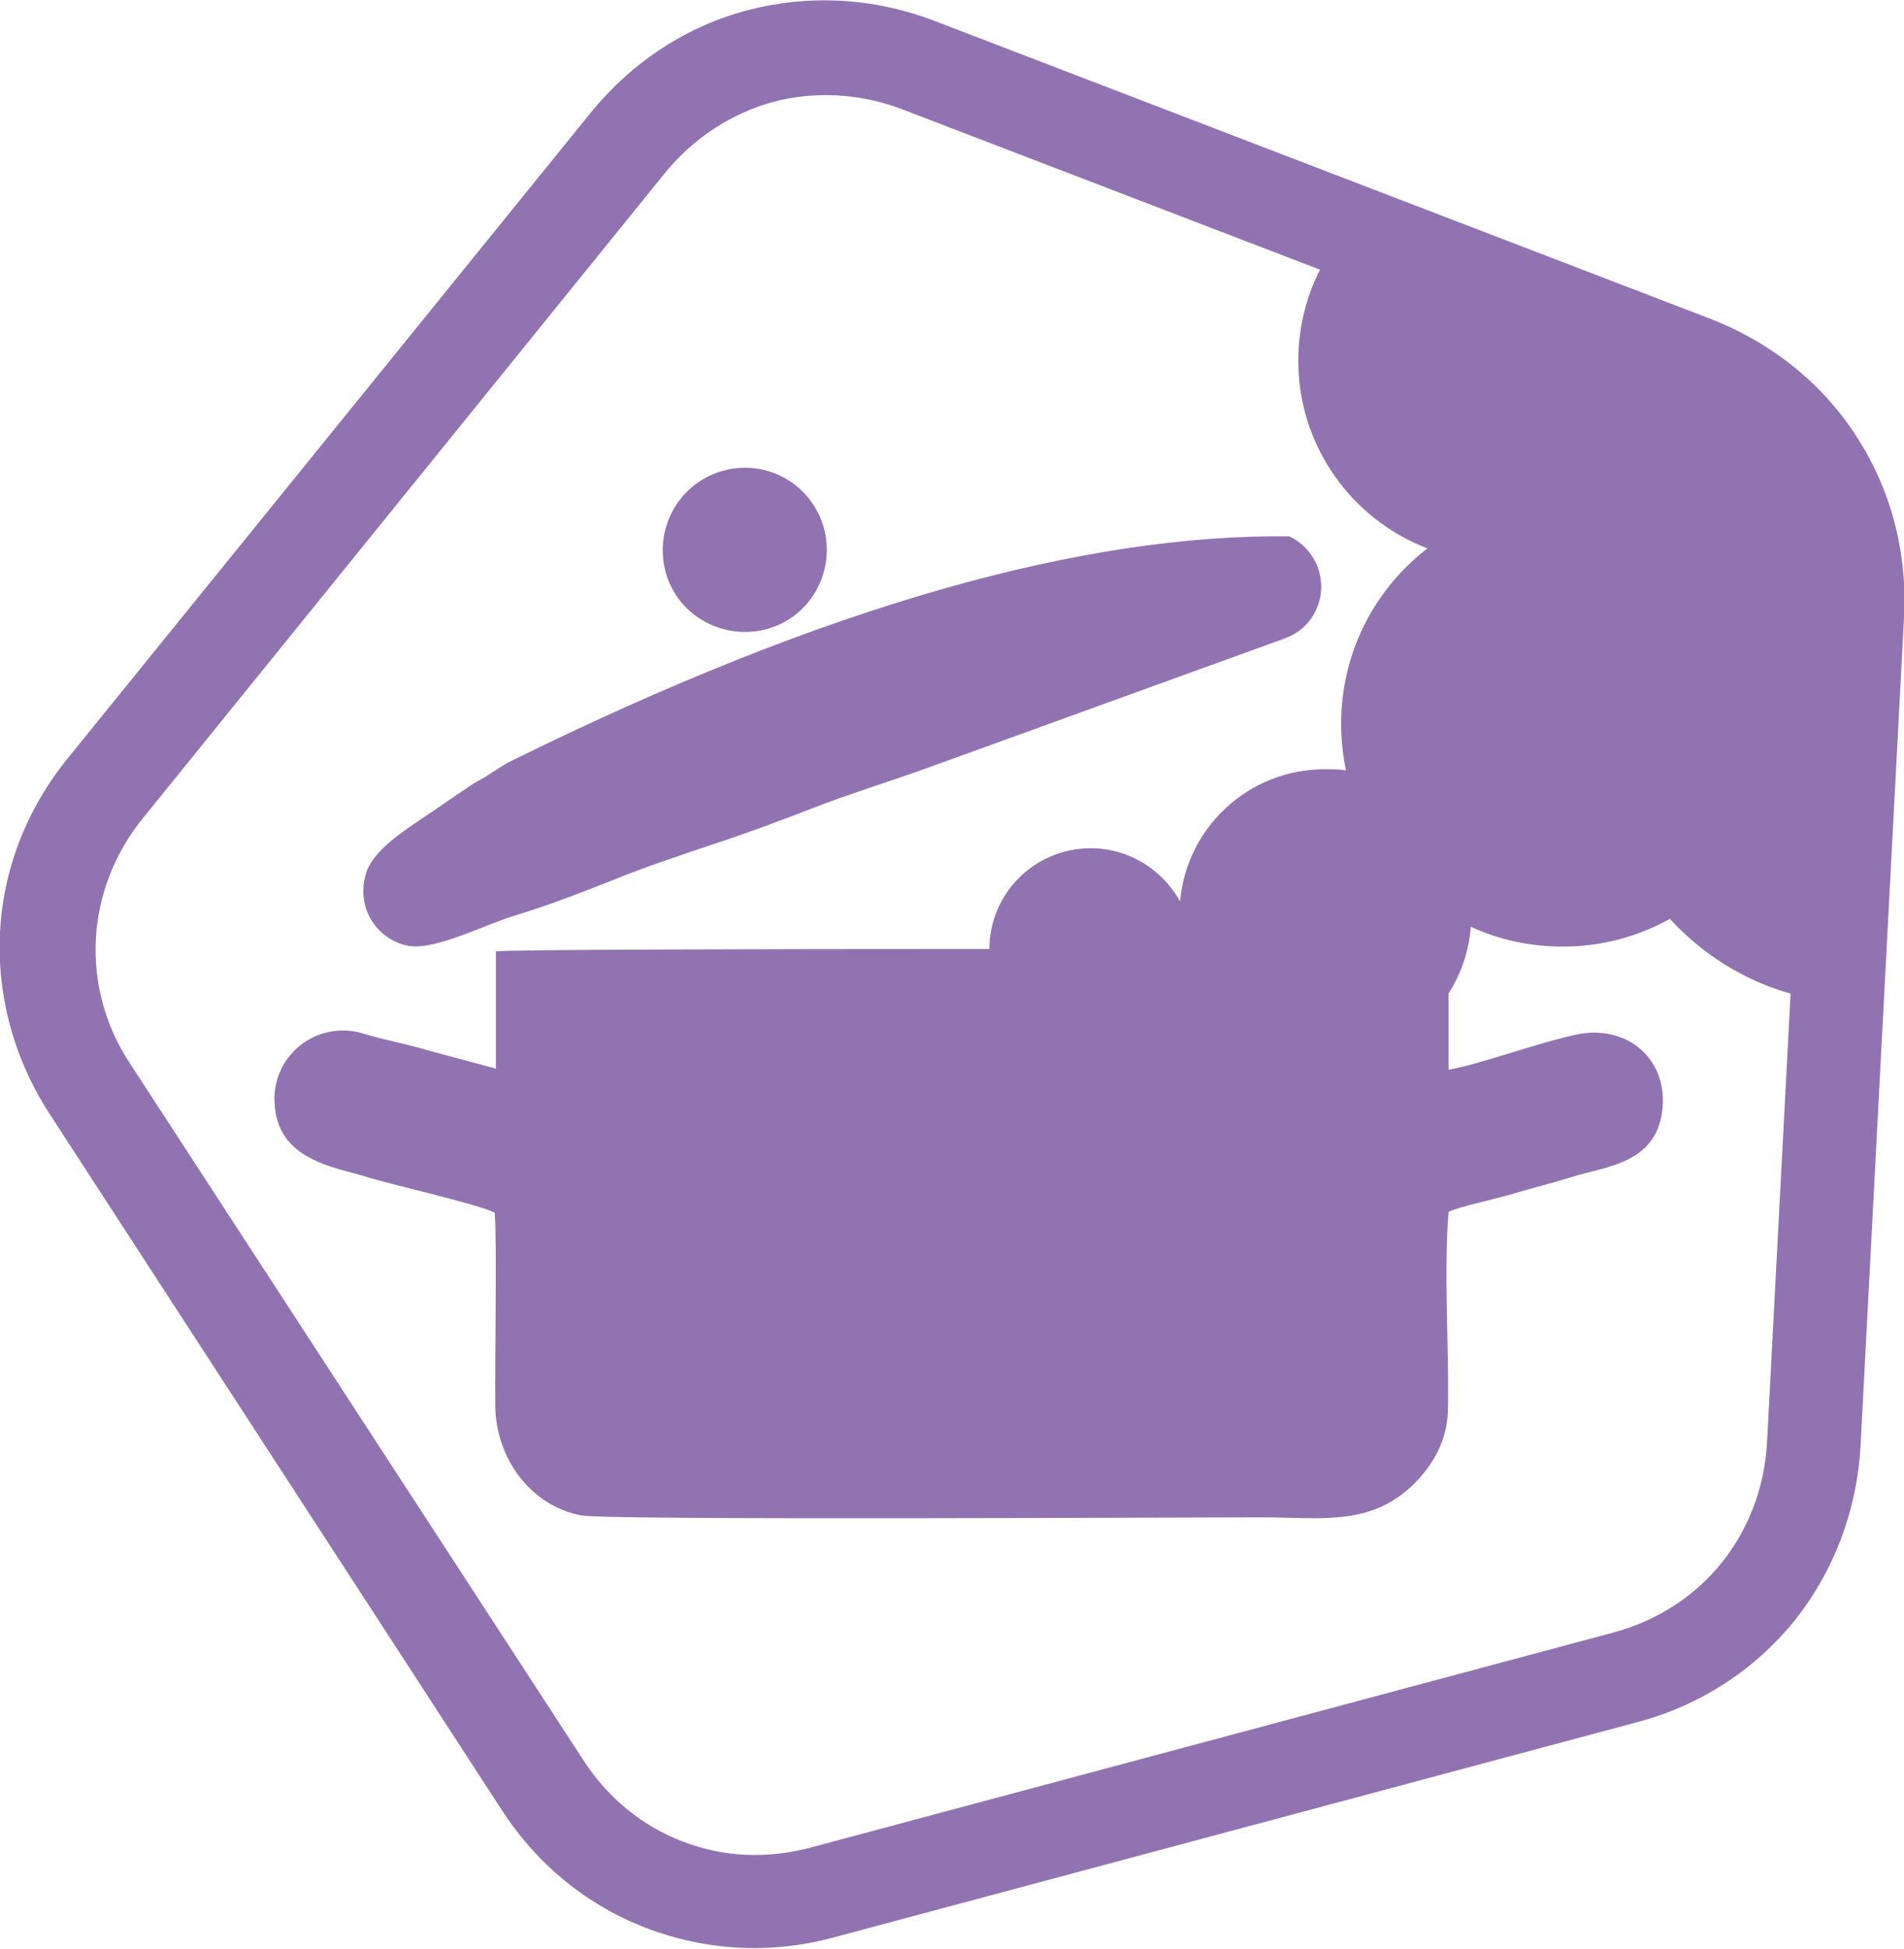 <?xml version="1.0" encoding="utf-8"?>
<!-- Generator: Adobe Illustrator 26.0.0, SVG Export Plug-In . SVG Version: 6.00 Build 0)  -->
<svg version="1.1" id="Слой_1" xmlns="http://www.w3.org/2000/svg" xmlns:xlink="http://www.w3.org/1999/xlink" x="0px" y="0px"
	 viewBox="0 0 315.6 323" style="enable-background:new 0 0 315.6 323;" xml:space="preserve">
<style type="text/css">
	.st0{fill:#66B553;}
	.st1{fill-rule:evenodd;clip-rule:evenodd;fill:#16AFD2;}
	.st2{fill-rule:evenodd;clip-rule:evenodd;fill:#ED6F3D;}
	.st3{fill-rule:evenodd;clip-rule:evenodd;fill:#EB5E5B;}
	.st4{fill-rule:evenodd;clip-rule:evenodd;fill:#B572AD;}
	.st5{fill-rule:evenodd;clip-rule:evenodd;fill:#9273B1;}
	.st6{fill-rule:evenodd;clip-rule:evenodd;fill:#696AAF;}
	.st7{fill-rule:evenodd;clip-rule:evenodd;fill:#5D8CC9;}
	.st8{fill-rule:evenodd;clip-rule:evenodd;fill:#0FAC98;}
	.st9{fill-rule:evenodd;clip-rule:evenodd;fill:#2BAA58;}
	.st10{fill-rule:evenodd;clip-rule:evenodd;fill:#C1C11B;}
	.st11{fill-rule:evenodd;clip-rule:evenodd;fill:#C0D343;}
	.st12{fill-rule:evenodd;clip-rule:evenodd;fill:#F8D300;}
	.st13{fill-rule:evenodd;clip-rule:evenodd;fill:#C28539;}
	.st14{fill-rule:evenodd;clip-rule:evenodd;fill:#EA677B;}
	.st15{fill-rule:evenodd;clip-rule:evenodd;fill:#B58618;}
	.st16{fill-rule:evenodd;clip-rule:evenodd;fill:#A89C25;}
	.st17{fill-rule:evenodd;clip-rule:evenodd;fill:#22AF8D;}
	.st18{fill-rule:evenodd;clip-rule:evenodd;fill:#C7755B;}
	.st19{fill-rule:evenodd;clip-rule:evenodd;fill:#10B0B9;}
	.st20{fill:#EA5582;}
</style>
<g id="Слой_x0020_1_00000011727409723782100330000001441627768219160466_">
	<path class="st5" d="M82.1,177.1l-10.8-2.9c-3.6-1.1-7.1-1.7-10.8-2.8c-7.6-2.5-15.3,3.2-15,11.2c0.3,9.7,9.9,10.8,15,12.4
		c4.1,1.3,18.8,4.6,21.5,6c0.4,4.1,0,25.8,0.1,32.1c0.1,8.9,6.2,16.7,14.4,18.1c4.6,0.8,100.3,0.3,112.7,0.3c10,0,18.6,1.7,26-6.4
		c2.6-2.9,4.8-6.7,4.8-11.7c0.2-10.4-0.7-22.4,0.1-32.5c1.3-0.8,8-2.2,10.2-2.9c3.4-1,7-1.9,10.2-2.9c5.7-1.8,14.4-2.2,15.1-11.7
		c0.6-8.1-6.1-13.7-14.4-11.9c-6.5,1.4-16.2,5-21.1,5.8l0-12.6c2.1-3.3,3.4-7.1,3.7-11.1c4.7,2.2,9.9,3.3,15.3,3.3
		c6.4,0,12.5-1.7,17.7-4.6c5.3,5.8,12.2,10.2,20,12.4l-3.9,74.3c-0.4,7.6-3.1,14.5-7.5,20s-10.6,9.6-18,11.6l-132.9,35.6
		c-7.4,2-14.8,1.6-21.4-1c-6.6-2.5-12.4-7.2-16.5-13.6L21.5,176.2c-4.2-6.4-6-13.6-5.6-20.7c0.4-7,3-14,7.8-19.9l86.5-106.9
		c4.8-5.9,11.1-9.9,17.9-11.8c6.8-1.8,14.3-1.5,21.4,1.2l69.3,26.6c-2.3,4.5-3.6,9.7-3.6,15.1c0,14.2,8.9,26.3,21.4,31.1
		c-8.7,6.7-14.3,17.2-14.3,29.1c0,2.6,0.3,5.2,0.8,7.7c-1.1-0.2-2.3-0.2-3.5-0.2c-12.6,0-22.9,9.6-24,21.9
		c-2.9-5.2-8.4-8.8-14.8-8.8c-9.3,0-16.8,7.5-16.8,16.7c-39.9,0-80.7,0.1-81.8,0.4l0,19.5L82.1,177.1z M312,170.9l-3.6,68.7
		c-0.6,11-4.6,21.1-11,29.1c-6.5,8-15.5,14-26.2,16.8l-132.9,35.6c-10.6,2.9-21.4,2.2-31.1-1.5c-9.7-3.7-18.1-10.4-24.1-19.7
		L8.2,184.6c-6-9.3-8.7-19.7-8.2-30s4.3-20.4,11.3-29L97.9,18.7c7-8.6,16.1-14.4,26-17s20.7-2.2,31.1,1.8l128.4,49.3
		c10.3,4,18.7,10.8,24.3,19.5c5.6,8.6,8.5,19,7.9,30.1L312,170.9L312,170.9z M213.7,88.9c5.1,2.4,6.9,8.8,3.7,13.5
		c-1.7,2.5-3.7,3.2-6.6,4.2l-58.5,21.2c-6,2.1-11.5,3.8-17.2,6c-5.4,2.1-11,4.2-16.5,6c-5.3,1.8-12,4-16.8,6c-5,2-11.3,4.4-16.6,6
		c-4.4,1.3-13,5.7-17.3,5c-4.7-0.7-9-5.6-7.3-11.8c1.1-4.2,7-7.7,10.8-10.3c2.3-1.6,4.1-2.8,6.3-4.3c1.1-0.8,2.3-1.3,3.3-2
		c1.1-0.7,2.3-1.5,3.4-2.1C137,100.3,179.6,88.5,213.7,88.9L213.7,88.9z M120.8,77.8c-7.4,1.5-12.1,8.6-10.7,16s8.6,12.1,16,10.7
		s12.1-8.6,10.7-16C135.3,81.1,128.2,76.3,120.8,77.8L120.8,77.8z"/>
</g>
</svg>

